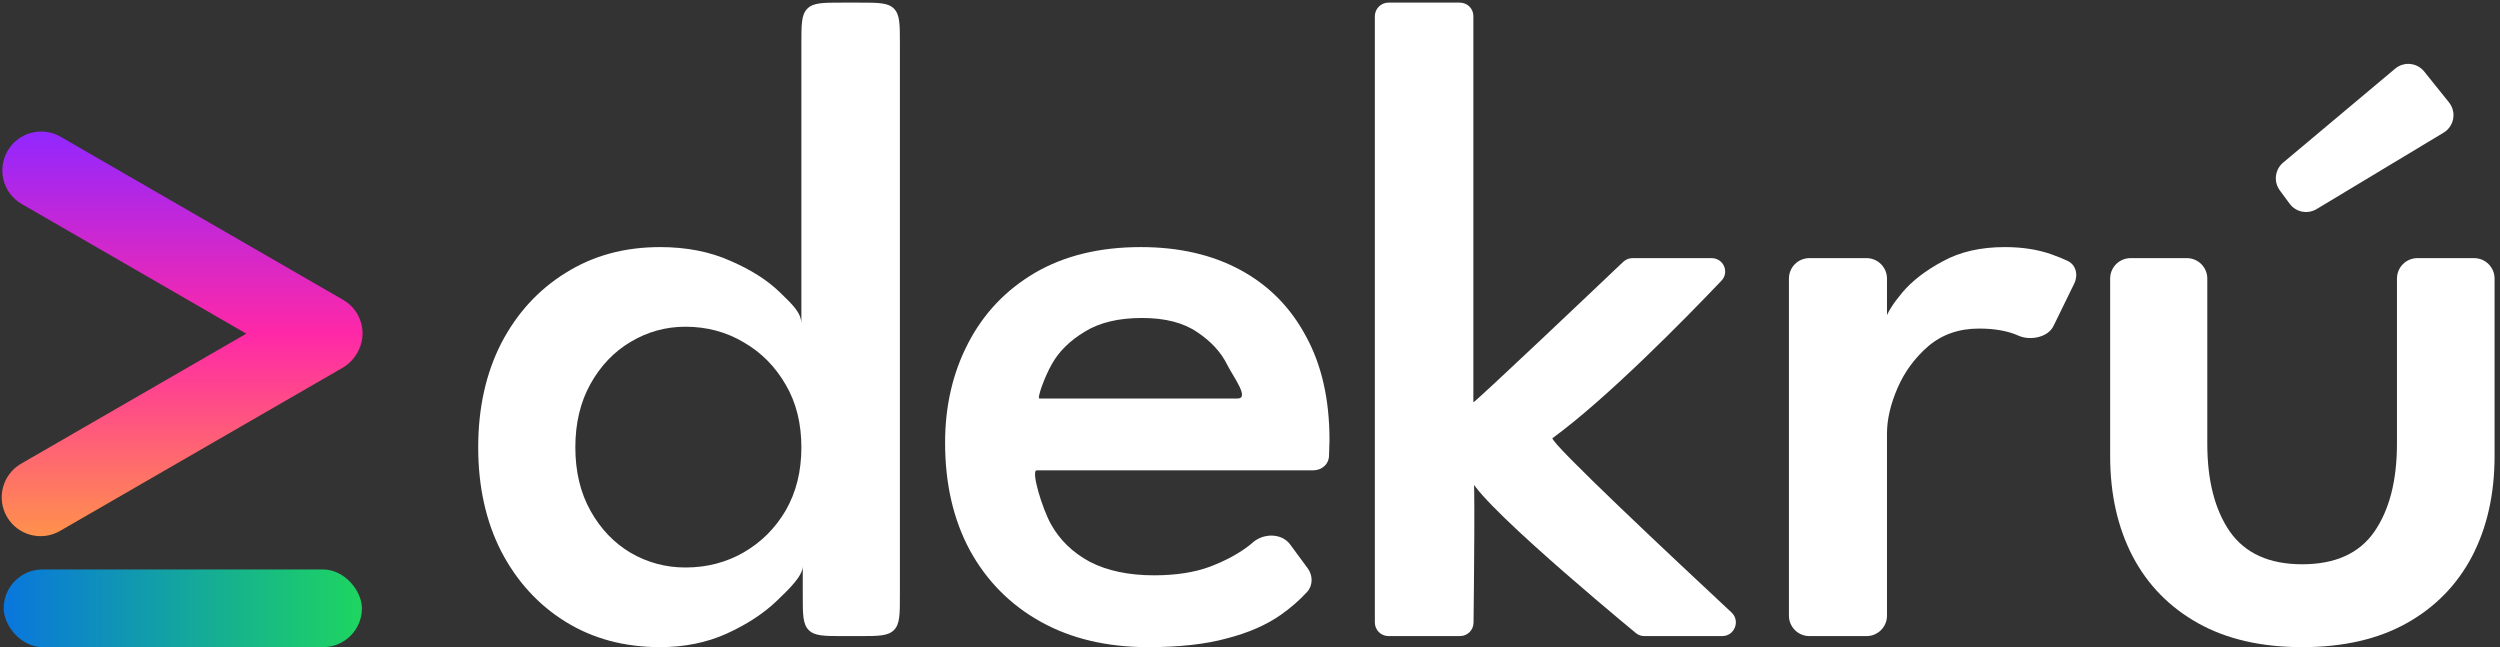 <svg width="367" height="95" viewBox="0 0 367 95" fill="none" xmlns="http://www.w3.org/2000/svg">
<rect x="0" y="0" width="367" height="95" fill="#333333" stroke="none"/>
<rect x="0.542" y="83.596" width="52.589" height="11.404" rx="5.702" fill="url(#paint0_linear_22_199)"/>
<path fill-rule="evenodd" clip-rule="evenodd" d="M52.422 51.879C52.198 52.254 51.937 52.595 51.647 52.899C53.275 51.113 53.642 48.412 52.369 46.207C52.466 46.376 52.554 46.548 52.633 46.722C53.395 48.404 53.29 50.29 52.462 51.81C52.458 51.817 52.453 51.824 52.449 51.831C52.446 51.838 52.441 51.844 52.438 51.851C52.433 51.86 52.427 51.869 52.422 51.879ZM52.438 51.851L52.449 51.831L52.462 51.81C52.458 51.817 52.453 51.824 52.449 51.831C52.446 51.838 52.441 51.844 52.438 51.851Z" fill="url(#paint1_linear_22_199)"/>
<path d="M3.101 68.068C0.374 69.643 -0.561 73.13 1.014 75.857C2.588 78.584 6.076 79.519 8.803 77.944L50.282 53.996C50.804 53.695 51.261 53.323 51.647 52.899C53.275 51.113 53.642 48.412 52.369 46.207C52.466 46.376 52.554 46.548 52.633 46.722C53.395 48.404 53.29 50.29 52.462 51.81C54.036 49.083 53.102 45.596 50.374 44.021L8.895 20.073C6.168 18.499 2.681 19.433 1.107 22.16C-0.468 24.888 0.466 28.375 3.194 29.949L36.159 48.982L3.101 68.068Z" fill="url(#paint2_linear_22_199)"/>
<path d="M96.895 95C91.669 95 87.051 93.761 83.041 91.283C79.031 88.805 75.877 85.358 73.58 80.943C71.327 76.528 70.201 71.436 70.201 65.67C70.201 59.903 71.327 54.812 73.58 50.396C75.877 45.981 79.031 42.534 83.041 40.056C87.051 37.533 91.669 36.272 96.895 36.272C100.77 36.272 104.217 36.947 107.235 38.299C110.254 39.606 112.664 41.138 114.467 42.895C116.269 44.652 117.643 45.868 117.643 47.558C117.643 62.45 117.643 22.129 117.643 6.382C117.643 3.556 117.643 2.143 118.522 1.264C119.4 0.386 120.815 0.386 123.643 0.386H126.105C128.934 0.386 130.348 0.386 131.227 1.264C132.105 2.143 132.105 3.557 132.105 6.386V87.378C132.105 90.207 132.105 91.621 131.227 92.499C130.348 93.378 128.934 93.378 126.105 93.378H123.846C121.017 93.378 119.603 93.378 118.724 92.499C117.846 91.621 117.846 90.206 117.846 87.378C117.846 84.044 117.846 80.962 117.846 83.106C117.846 84.521 115.931 86.395 113.994 88.242C112.056 90.089 109.601 91.689 106.627 93.04C103.699 94.347 100.455 95 96.895 95ZM100.612 83.308C103.766 83.308 106.627 82.565 109.195 81.078C111.763 79.591 113.813 77.541 115.345 74.928C116.877 72.27 117.643 69.184 117.643 65.67C117.643 62.155 116.877 59.092 115.345 56.478C113.813 53.82 111.763 51.748 109.195 50.261C106.627 48.729 103.766 47.963 100.612 47.963C97.729 47.963 95.048 48.707 92.57 50.193C90.137 51.635 88.177 53.685 86.691 56.343C85.204 59.002 84.46 62.11 84.46 65.67C84.46 69.229 85.204 72.338 86.691 74.996C88.177 77.654 90.137 79.704 92.57 81.146C95.048 82.588 97.729 83.308 100.612 83.308Z" fill="white"/>
<path d="M152.188 69.049C151.305 69.049 152.977 74.613 154.284 76.956C155.59 79.299 157.505 81.146 160.028 82.497C162.596 83.804 165.727 84.457 169.422 84.457C172.621 84.457 175.369 84.029 177.667 83.173C180.01 82.272 181.947 81.213 183.479 79.997C183.639 79.865 183.796 79.733 183.948 79.603C185.526 78.247 188.162 78.253 189.396 79.929L191.967 83.42C192.746 84.479 192.761 85.937 191.871 86.906C190.754 88.124 189.466 89.245 188.007 90.269C185.889 91.756 183.254 92.905 180.1 93.716C176.991 94.572 173.139 95 168.543 95C162.506 95 157.257 93.761 152.797 91.283C148.336 88.805 144.867 85.313 142.389 80.808C139.956 76.302 138.74 71.031 138.74 64.994C138.74 59.587 139.866 54.721 142.119 50.396C144.372 46.026 147.638 42.579 151.918 40.056C156.243 37.533 161.425 36.272 167.462 36.272C173.094 36.272 177.982 37.398 182.127 39.651C186.272 41.903 189.471 45.147 191.724 49.382C194.022 53.572 195.17 58.641 195.17 64.588C195.17 64.949 195.148 65.692 195.103 66.819C195.103 68.134 194.059 69.049 192.743 69.049C186.091 69.049 165.958 69.049 152.188 69.049ZM181.654 58.506C183.479 58.506 181.113 55.42 180.167 53.572C179.266 51.725 177.802 50.126 175.774 48.774C173.747 47.377 171.044 46.679 167.665 46.679C164.195 46.679 161.38 47.355 159.217 48.707C157.054 50.013 155.455 51.59 154.419 53.437C153.382 55.239 152.188 58.506 152.594 58.506C163.943 58.506 170.305 58.506 181.654 58.506Z" fill="white"/>
<path d="M238.286 38.442C238.658 38.088 239.148 37.894 239.662 37.894H251.265C253.007 37.894 253.91 39.946 252.708 41.207C247.297 46.884 235.975 58.424 227.914 64.318C227.311 64.759 246.009 82.289 254.183 89.905C255.514 91.145 254.636 93.378 252.816 93.378H241.402C240.94 93.378 240.509 93.232 240.152 92.938C236.214 89.685 211.978 69.522 216.29 69.522C216.553 69.522 216.383 85.708 216.315 91.415C216.302 92.509 215.411 93.378 214.317 93.378H203.828C202.723 93.378 201.828 92.483 201.828 91.378V2.386C201.828 1.281 202.723 0.386 203.828 0.386H214.29C215.395 0.386 216.29 1.249 216.29 2.354C216.29 12.367 216.29 57.252 216.29 59.047C216.29 59.33 234.762 41.79 238.286 38.442Z" fill="white"/>
<path d="M277.01 90.378C277.01 92.035 275.666 93.378 274.01 93.378H265.615C263.958 93.378 262.615 92.035 262.615 90.378V40.894C262.615 39.237 263.958 37.894 265.615 37.894H274.01C275.666 37.894 277.01 39.237 277.01 40.894V47.007C277.01 47.087 276.944 47.152 276.864 47.152C276.767 47.152 276.698 47.06 276.727 46.968C277.081 45.875 277.918 44.54 279.24 42.962C280.682 41.25 282.664 39.718 285.187 38.367C287.71 36.97 290.751 36.272 294.311 36.272C296.879 36.272 299.176 36.632 301.204 37.353C302.093 37.669 302.87 37.985 303.534 38.302C304.776 38.893 305.105 40.383 304.501 41.619L301.453 47.857C300.643 49.515 298.108 50.024 296.406 49.315C294.829 48.594 292.869 48.233 290.526 48.233C287.597 48.233 285.119 49.09 283.092 50.802C281.11 52.514 279.6 54.564 278.564 56.952C277.528 59.339 277.01 61.57 277.01 63.642V90.378Z" fill="white"/>
<path d="M324.031 65.129C324.031 70.535 325.135 74.838 327.342 78.037C329.595 81.236 333.132 82.835 337.953 82.835C342.818 82.835 346.355 81.236 348.563 78.037C350.771 74.838 351.874 70.535 351.874 65.129V40.894C351.874 39.237 353.217 37.894 354.874 37.894H363.202C364.858 37.894 366.202 39.237 366.202 40.894V66.954C366.202 72.54 365.098 77.451 362.89 81.686C360.682 85.876 357.484 89.143 353.294 91.486C349.103 93.829 343.99 95 337.953 95C331.96 95 326.869 93.829 322.679 91.486C318.489 89.143 315.29 85.876 313.082 81.686C310.875 77.451 309.771 72.54 309.771 66.954V40.894C309.771 39.237 311.114 37.894 312.771 37.894H321.031C322.688 37.894 324.031 39.237 324.031 40.894V65.129ZM340.078 30.693C338.751 31.491 337.034 31.149 336.116 29.902L334.677 27.95C333.737 26.674 333.951 24.889 335.164 23.871L351.608 10.08C352.896 8.999 354.822 9.189 355.875 10.501L359.51 15.029C360.648 16.446 360.275 18.541 358.718 19.477L340.078 30.693Z" fill="white"/>
<defs>
<linearGradient id="paint0_linear_22_199" x1="0.542" y1="89.298" x2="54.625" y2="89.298" gradientUnits="userSpaceOnUse">
<stop stop-color="#0976DD"/>
<stop offset="1" stop-color="#1ED85C"/>
</linearGradient>
<linearGradient id="paint1_linear_22_199" x1="0.68" y1="52.551" x2="47.4" y2="52.49" gradientUnits="userSpaceOnUse">
<stop stop-color="#FF28A7"/>
<stop offset="0.163" stop-color="#D128CC"/>
<stop offset="1" stop-color="#9227FF"/>
</linearGradient>
<linearGradient id="paint2_linear_22_199" x1="26.738" y1="19.309" x2="26.738" y2="78.709" gradientUnits="userSpaceOnUse">
<stop stop-color="#9227FF"/>
<stop offset="0.5" stop-color="#FF28A7"/>
<stop offset="1" stop-color="#FF914C"/>
</linearGradient>
</defs>
</svg>
